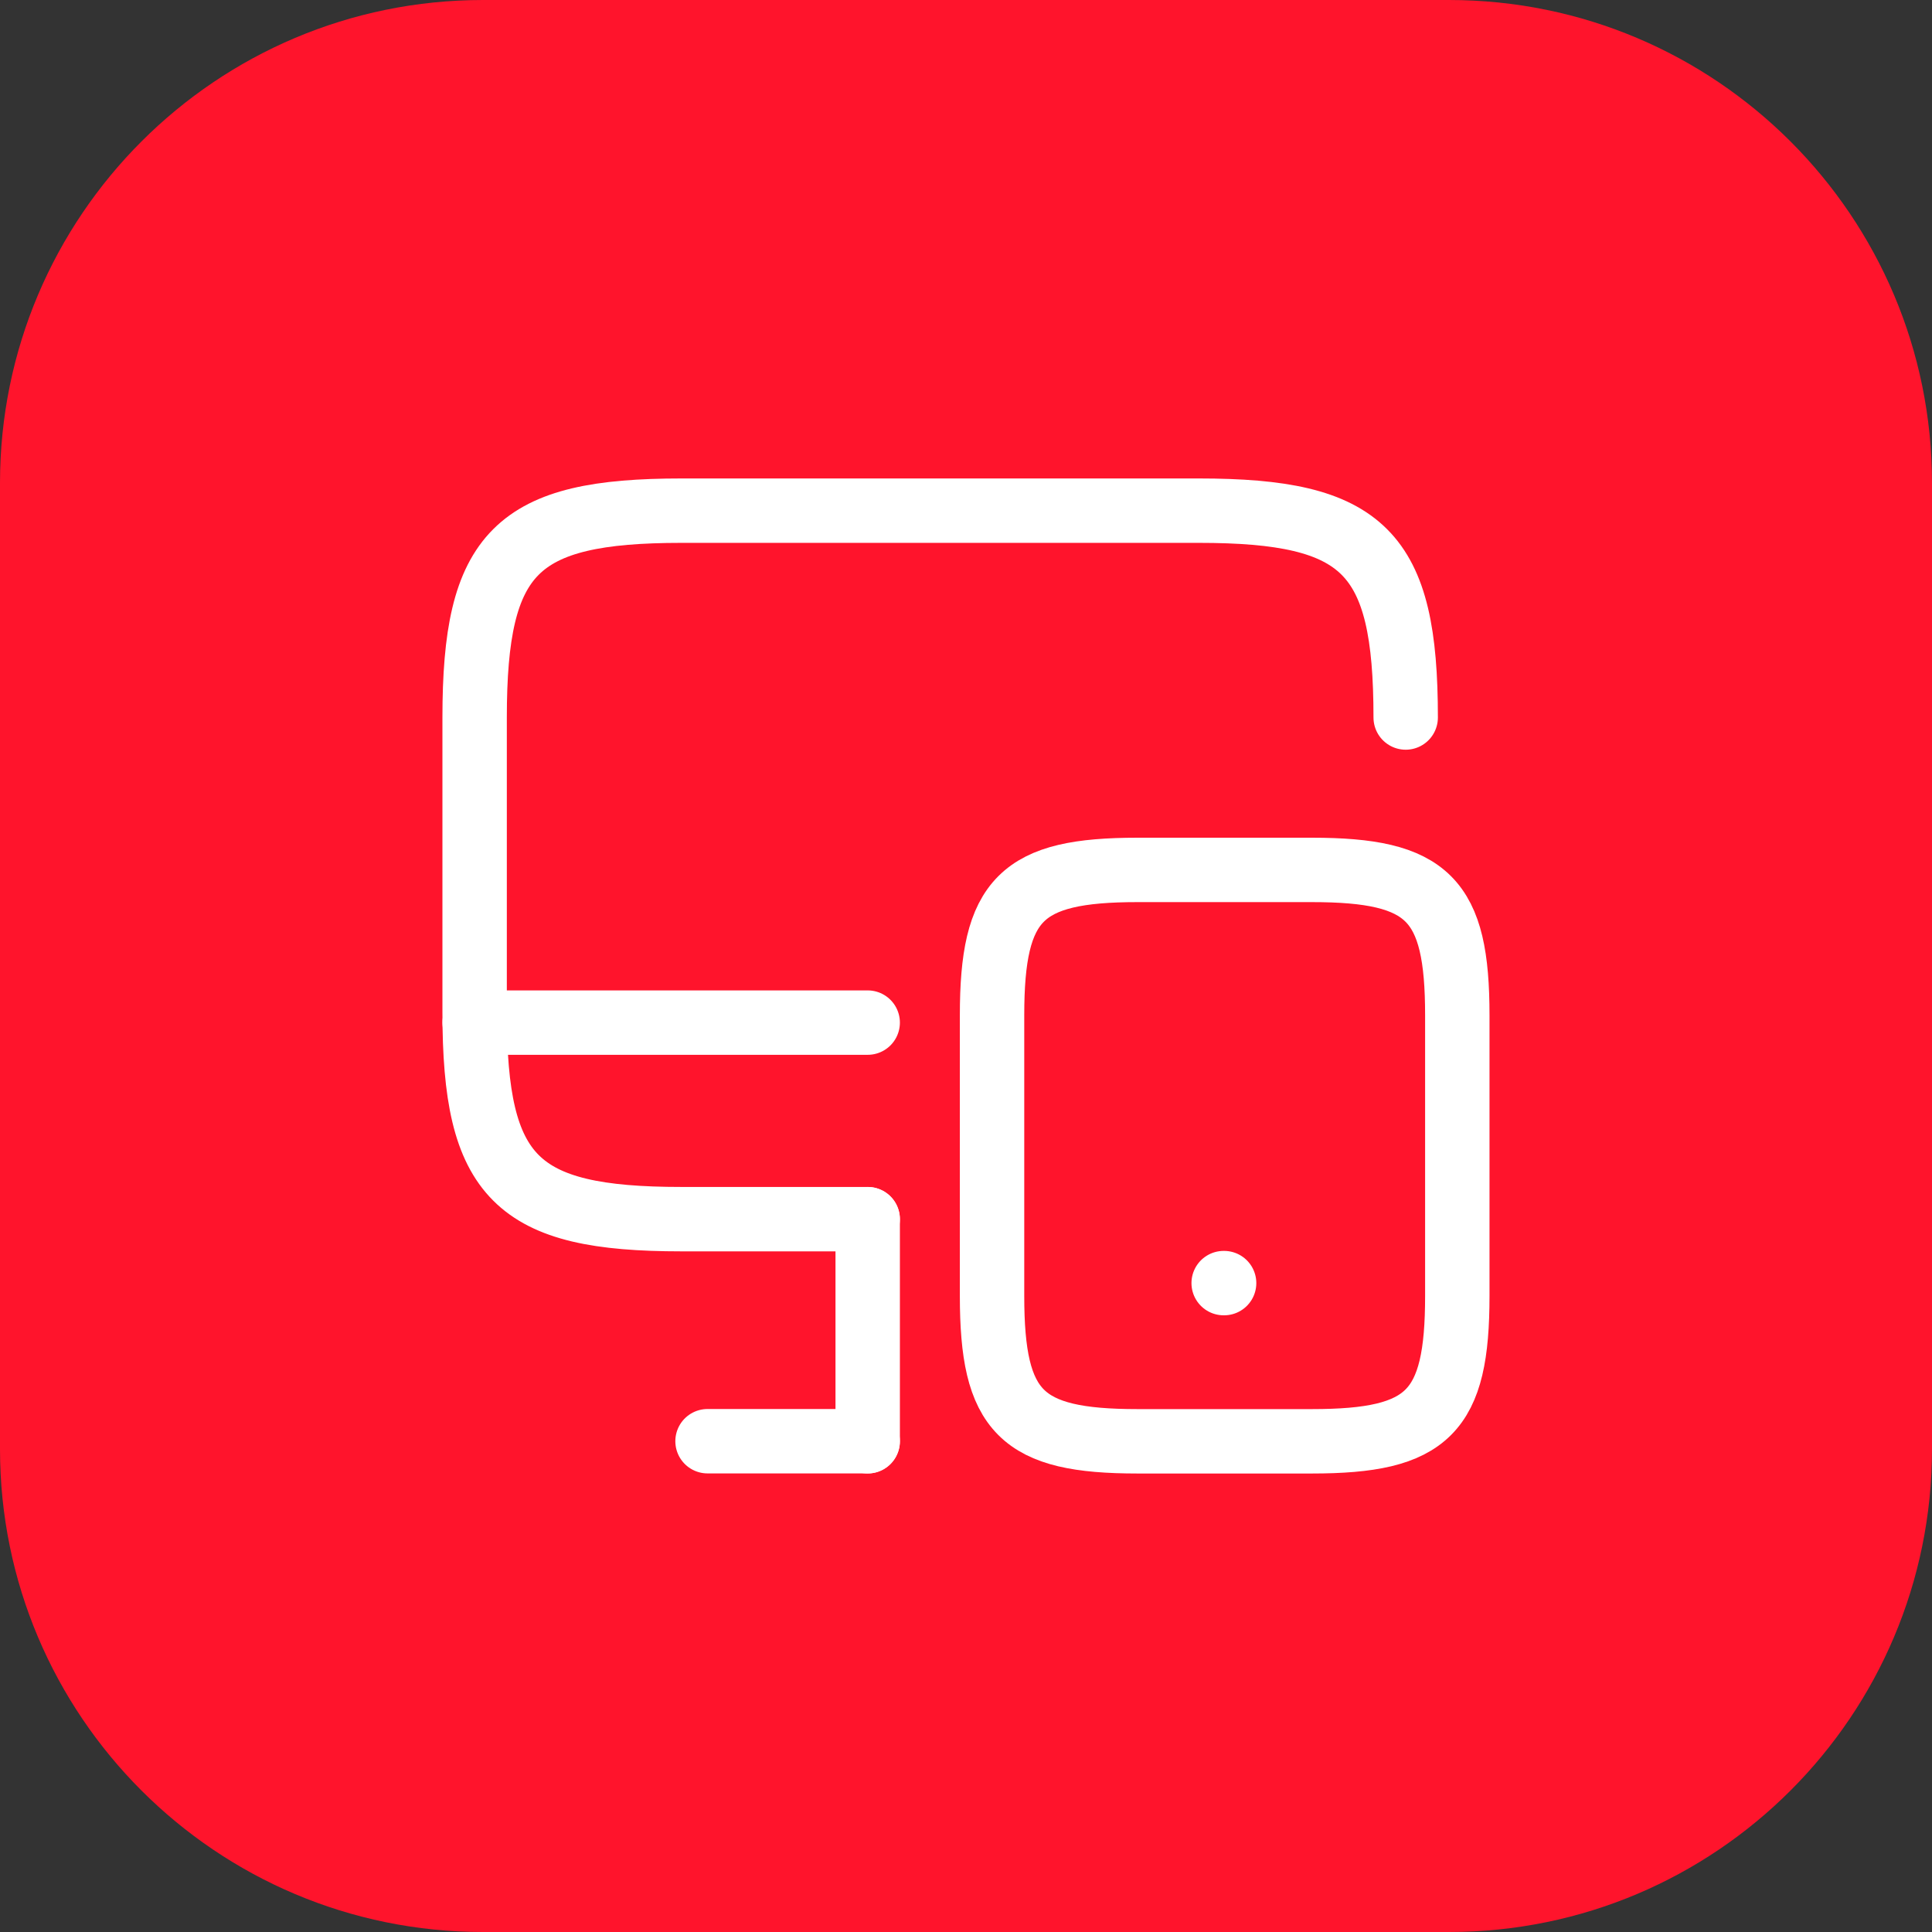 <?xml version="1.0" encoding="UTF-8"?> <svg xmlns="http://www.w3.org/2000/svg" width="60" height="60" viewBox="0 0 60 60" fill="none"><rect x="0" y="0" width="60" height="60" fill="#333333" stroke="none"/><path d="M0 15C0 6.716 6.716 0 15 0H45C53.284 0 60 6.716 60 15V45C60 53.284 53.284 60 45 60H15C6.716 60 0 53.284 0 45V15Z" fill="#FF142C"></path><path d="M26.947 37.862H21.164C16.022 37.862 14.74 36.58 14.74 31.438V22.283C14.74 17.141 16.022 15.859 21.164 15.859H37.231C42.373 15.859 43.655 17.141 43.655 22.283" stroke="white" stroke-width="2" stroke-linecap="round" stroke-linejoin="round"></path><path d="M26.947 44.76V37.863" stroke="white" stroke-width="2" stroke-linecap="round" stroke-linejoin="round"></path><path d="M14.74 31.758H26.947" stroke="white" stroke-width="2" stroke-linecap="round" stroke-linejoin="round"></path><path d="M21.973 44.758H26.947" stroke="white" stroke-width="2" stroke-linecap="round" stroke-linejoin="round"></path><path d="M45.258 31.532V40.245C45.258 43.861 44.358 44.761 40.742 44.761H35.325C31.709 44.761 30.809 43.861 30.809 40.245V31.532C30.809 27.916 31.709 27.016 35.325 27.016H40.742C44.358 27.016 45.258 27.916 45.258 31.532Z" stroke="white" stroke-width="2" stroke-linecap="round" stroke-linejoin="round"></path><path d="M38.002 39.848H38.016" stroke="white" stroke-width="2" stroke-linecap="round" stroke-linejoin="round"></path></svg> 